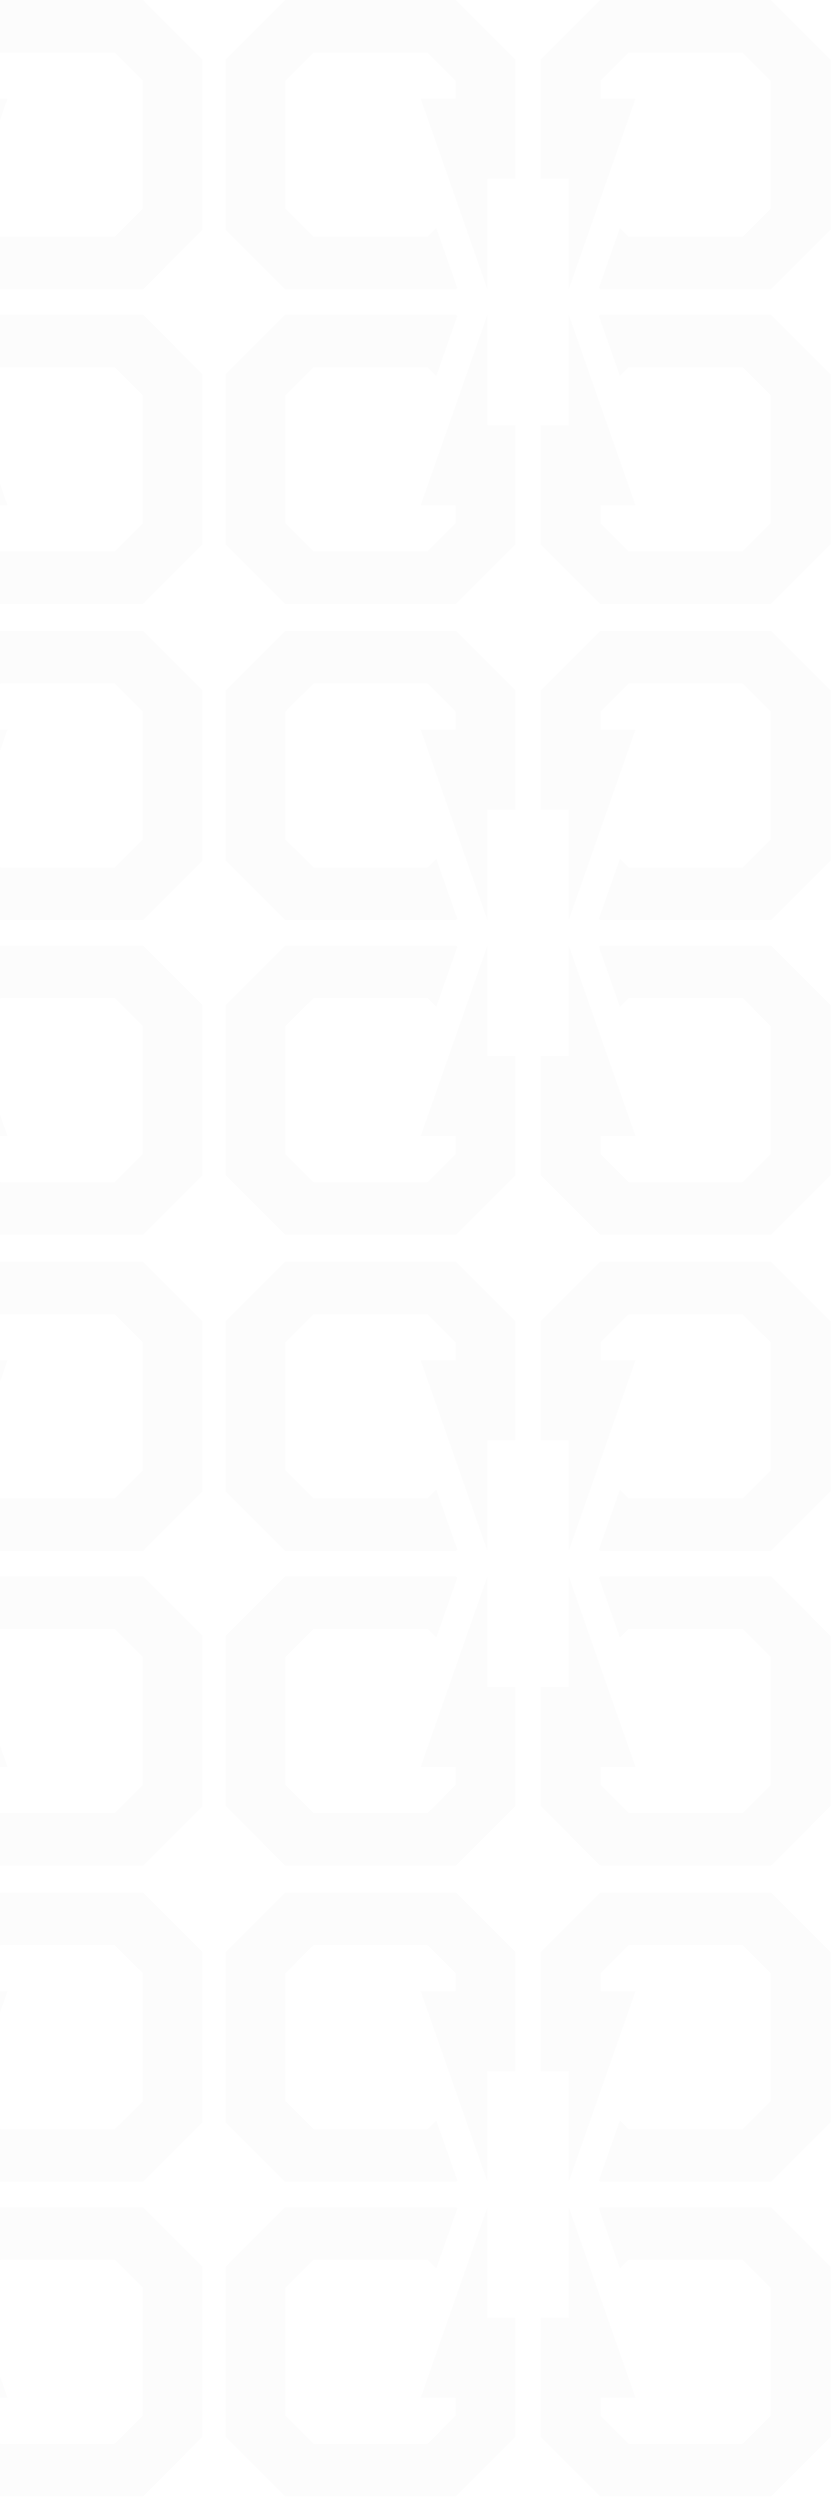 <svg width="220" height="660" fill="none" xmlns="http://www.w3.org/2000/svg"><g opacity=".05"><g opacity=".4" fill="#606060" clip-path="url(#clip0_11_11988)"><path d="M37.796 159.419H-7.339l-4.92-4.92-7.388-7.39-3.38-3.39v-31.464h7.4V83.09l2.15 6.14 6.244 17.86 9.218 26.309h-9.218v4.759l7.39 7.379.031.032H30.28l7.421-7.411v-33.806l-7.42-7.412H.187l-2.32 2.321-5.55-15.828.343-.342h45.135l15.698 15.7v44.928l-15.698 15.7zm0-159.384H-7.339l-4.92 4.92-7.388 7.39-3.38 3.39V47.2h7.4v29.165l2.15-6.15 6.244-17.85 9.218-26.308h-9.218v-4.76l7.39-7.38.031-.031H30.28l7.421 7.411v33.806l-7.42 7.412H.187l-2.32-2.32-5.55 15.817.343.353h45.135l15.698-15.7v-44.93L37.796.035zm0 325.923H-7.339l-4.92-4.92-7.388-7.39-3.38-3.39v-31.464h7.4v-29.165l2.15 6.139 6.244 17.85 9.218 26.309h-9.218v4.77l7.39 7.379.031.032H30.28l7.421-7.411v-33.806l-7.42-7.412H.187l-2.32 2.321-5.55-15.828.343-.343h45.135l15.698 15.7v44.929l-15.698 15.7zm0-159.384H-7.339l-4.92 4.919-7.388 7.391-3.38 3.39v31.453h7.4v29.175l2.15-6.149 6.244-17.85 9.218-26.309h-9.218v-4.759l7.39-7.379.031-.032H30.28l7.421 7.411v33.806l-7.42 7.412H.187l-2.32-2.321-5.55 15.817.343.353h45.135l15.698-15.7v-44.928l-15.698-15.7zm0 325.922H-7.339l-4.92-4.919-7.388-7.39-3.38-3.39v-31.464h7.4v-29.165l2.15 6.139 6.244 17.849 9.218 26.309h-9.218v4.77l7.39 7.38.031.032H30.28l7.421-7.412v-33.806l-7.42-7.411H.187l-2.32 2.32-5.55-15.828.343-.342h45.135l15.698 15.7v44.929l-15.698 15.699zm0-159.383H-7.339l-4.92 4.919-7.388 7.39-3.38 3.39v31.454h7.4v29.175l2.15-6.149 6.244-17.85 9.218-26.309h-9.218v-4.759l7.39-7.38.031-.032H30.28l7.421 7.412v33.806l-7.42 7.411H.187l-2.32-2.32-5.55 15.817.343.353h45.135l15.698-15.7v-44.929l-15.698-15.699zm0 325.922H-7.339l-4.92-4.919-7.388-7.391-3.38-3.39v-31.464h7.4v-29.164l2.15 6.138 6.244 17.85 9.218 26.309h-9.218v4.759l7.39 7.38.031.032H30.28l7.421-7.412v-33.795l-7.42-7.412H.187l-2.32 2.321-5.55-15.828.343-.342h45.135l15.698 15.689v44.939l-15.698 15.7zm0-159.384H-7.339l-4.92 4.92-7.388 7.39-3.38 3.39v31.453h7.4v29.176l2.15-6.15 6.244-17.849 9.218-26.309h-9.218v-4.76l7.39-7.379.031-.032H30.28l7.421 7.411v33.807l-7.42 7.411H.187l-2.32-2.331-5.55 15.828.343.353h45.135l15.698-15.7v-44.929l-15.698-15.7zm165.852-340.232h-45.136l-4.919-4.92-7.389-7.39-3.39-3.39v-31.464h7.4V83.09l2.16 6.14 6.245 17.86 9.218 26.309h-9.218v4.759l7.389 7.379.032.032h30.08l7.421-7.411v-33.806l-7.421-7.412h-30.08l-2.32 2.321-5.55-15.828.342-.342h45.136l15.698 15.7v44.928l-15.698 15.7zm-128.35 0h45.136l4.919-4.92 7.389-7.39 3.39-3.39v-31.464h-7.4V83.09l-2.16 6.14-6.245 17.86-9.217 26.309h9.217v4.759l-7.389 7.379-.032.032h-30.08l-7.42-7.411v-33.806l7.42-7.412h30.08l2.321 2.321 5.549-15.828-.342-.342H75.298l-15.697 15.7v44.928l15.697 15.7zM203.648.035h-45.136l-4.919 4.92-7.389 7.39-3.39 3.39V47.2h7.4v29.165l2.16-6.15 6.245-17.85 9.218-26.308h-9.218v-4.76l7.389-7.38.032-.031h30.08l7.421 7.411v33.806l-7.421 7.412h-30.08l-2.32-2.32-5.55 15.817.342.353h45.136l15.698-15.7v-44.93L203.648.035zm-128.35 0h45.136l4.919 4.92 7.389 7.39 3.39 3.39V47.2h-7.4v29.165l-2.16-6.15-6.245-17.85-9.217-26.308h9.217v-4.76l-7.389-7.38-.032-.031h-30.08l-7.42 7.411v33.806l7.42 7.412h30.08l2.321-2.32 5.549 15.817-.342.353H75.298l-15.697-15.7v-44.93L75.298.035zm128.35 325.923h-45.136l-4.919-4.92-7.389-7.39-3.39-3.39v-31.464h7.4v-29.165l2.16 6.139 6.245 17.85 9.218 26.309h-9.218v4.77l7.389 7.379.032.032h30.08l7.421-7.411v-33.806l-7.421-7.412h-30.08l-2.32 2.321-5.55-15.828.342-.343h45.136l15.698 15.7v44.929l-15.698 15.7zm-128.35 0h45.136l4.919-4.92 7.389-7.39 3.39-3.39v-31.464h-7.4v-29.165l-2.16 6.139-6.245 17.85-9.217 26.309h9.217v4.77l-7.389 7.379-.032.032h-30.08l-7.42-7.411v-33.806l7.42-7.412h30.08l2.321 2.321 5.549-15.828-.342-.343H75.298l-15.697 15.7v44.929l15.697 15.7zm128.35-159.384h-45.136l-4.919 4.919-7.389 7.391-3.39 3.39v31.453h7.4v29.175l2.16-6.149 6.245-17.85 9.218-26.309h-9.218v-4.759l7.389-7.379.032-.032h30.08l7.421 7.411v33.806l-7.421 7.412h-30.08l-2.32-2.321-5.55 15.817.342.353h45.136l15.698-15.7v-44.928l-15.698-15.7zm-128.35 0h45.136l4.919 4.919 7.389 7.391 3.39 3.39v31.453h-7.4v29.175l-2.16-6.149-6.245-17.85-9.217-26.309h9.217v-4.759l-7.389-7.379-.032-.032h-30.08l-7.42 7.411v33.806l7.42 7.412h30.08l2.321-2.321 5.549 15.817-.342.353H75.298l-15.697-15.7v-44.928l15.697-15.7zm128.35 325.922h-45.136l-4.919-4.919-7.389-7.39-3.39-3.39v-31.464h7.4v-29.165l2.16 6.139 6.245 17.849 9.218 26.309h-9.218v4.77l7.389 7.38.032.032h30.08l7.421-7.412v-33.806l-7.421-7.411h-30.08l-2.32 2.32-5.55-15.828.342-.342h45.136l15.698 15.7v44.929l-15.698 15.699zm-128.35 0h45.136l4.919-4.919 7.389-7.39 3.39-3.39v-31.464h-7.4v-29.165l-2.16 6.139-6.245 17.849-9.217 26.309h9.217v4.77l-7.389 7.38-.032.032h-30.08l-7.42-7.412v-33.806l7.42-7.411h30.08l2.321 2.32 5.549-15.828-.342-.342H75.298l-15.697 15.7v44.929l15.697 15.699zm128.35-159.383h-45.136l-4.919 4.919-7.389 7.39-3.39 3.39v31.454h7.4v29.175l2.16-6.149 6.245-17.85 9.218-26.309h-9.218v-4.759l7.389-7.38.032-.032h30.08l7.421 7.412v33.806l-7.421 7.411h-30.08l-2.32-2.32-5.55 15.817.342.353h45.136l15.698-15.7v-44.929l-15.698-15.699zm-128.35 0h45.136l4.919 4.919 7.389 7.39 3.39 3.39v31.454h-7.4v29.175l-2.16-6.149-6.245-17.85-9.217-26.309h9.217v-4.759l-7.389-7.38-.032-.032h-30.08l-7.42 7.412v33.806l7.42 7.411h30.08l2.321-2.32 5.549 15.817-.342.353H75.298l-15.697-15.7v-44.929l15.697-15.699zm128.35 325.922h-45.136l-4.919-4.919-7.389-7.391-3.39-3.39v-31.464h7.4v-29.164l2.16 6.138 6.245 17.85 9.218 26.309h-9.218v4.759l7.389 7.38.032.032h30.08l7.421-7.412v-33.795l-7.421-7.412h-30.08l-2.32 2.321-5.55-15.828.342-.342h45.136l15.698 15.689v44.939l-15.698 15.7zm-128.35 0h45.136l4.919-4.919 7.389-7.391 3.39-3.39v-31.464h-7.4v-29.164l-2.16 6.138-6.245 17.85-9.217 26.309h9.217v4.759l-7.389 7.38-.032.032h-30.08l-7.42-7.412v-33.795l7.42-7.412h30.08l2.321 2.321 5.549-15.828-.342-.342H75.298l-15.697 15.689v44.939l15.697 15.7zm128.35-159.384h-45.136l-4.919 4.92-7.389 7.39-3.39 3.39v31.453h7.4v29.176l2.16-6.15 6.245-17.849 9.218-26.309h-9.218v-4.76l7.389-7.379.032-.032h30.08l7.421 7.411v33.807l-7.421 7.411h-30.08l-2.32-2.331-5.55 15.828.342.353h45.136l15.698-15.7v-44.929l-15.698-15.7zm-128.35 0h45.136l4.919 4.92 7.389 7.39 3.39 3.39v31.453h-7.4v29.176l-2.16-6.15-6.245-17.849-9.217-26.309h9.217v-4.76l-7.389-7.379-.032-.032h-30.08l-7.42 7.411v33.807l7.42 7.411h30.08l2.321-2.331 5.549 15.828-.342.353H75.298l-15.697-15.7v-44.929l15.697-15.7z"/></g></g><defs><clipPath id="clip0_11_11988"><path fill="#fff" transform="translate(-1274 .035)" d="M0 0h1493.35v659H0z"/></clipPath></defs></svg>